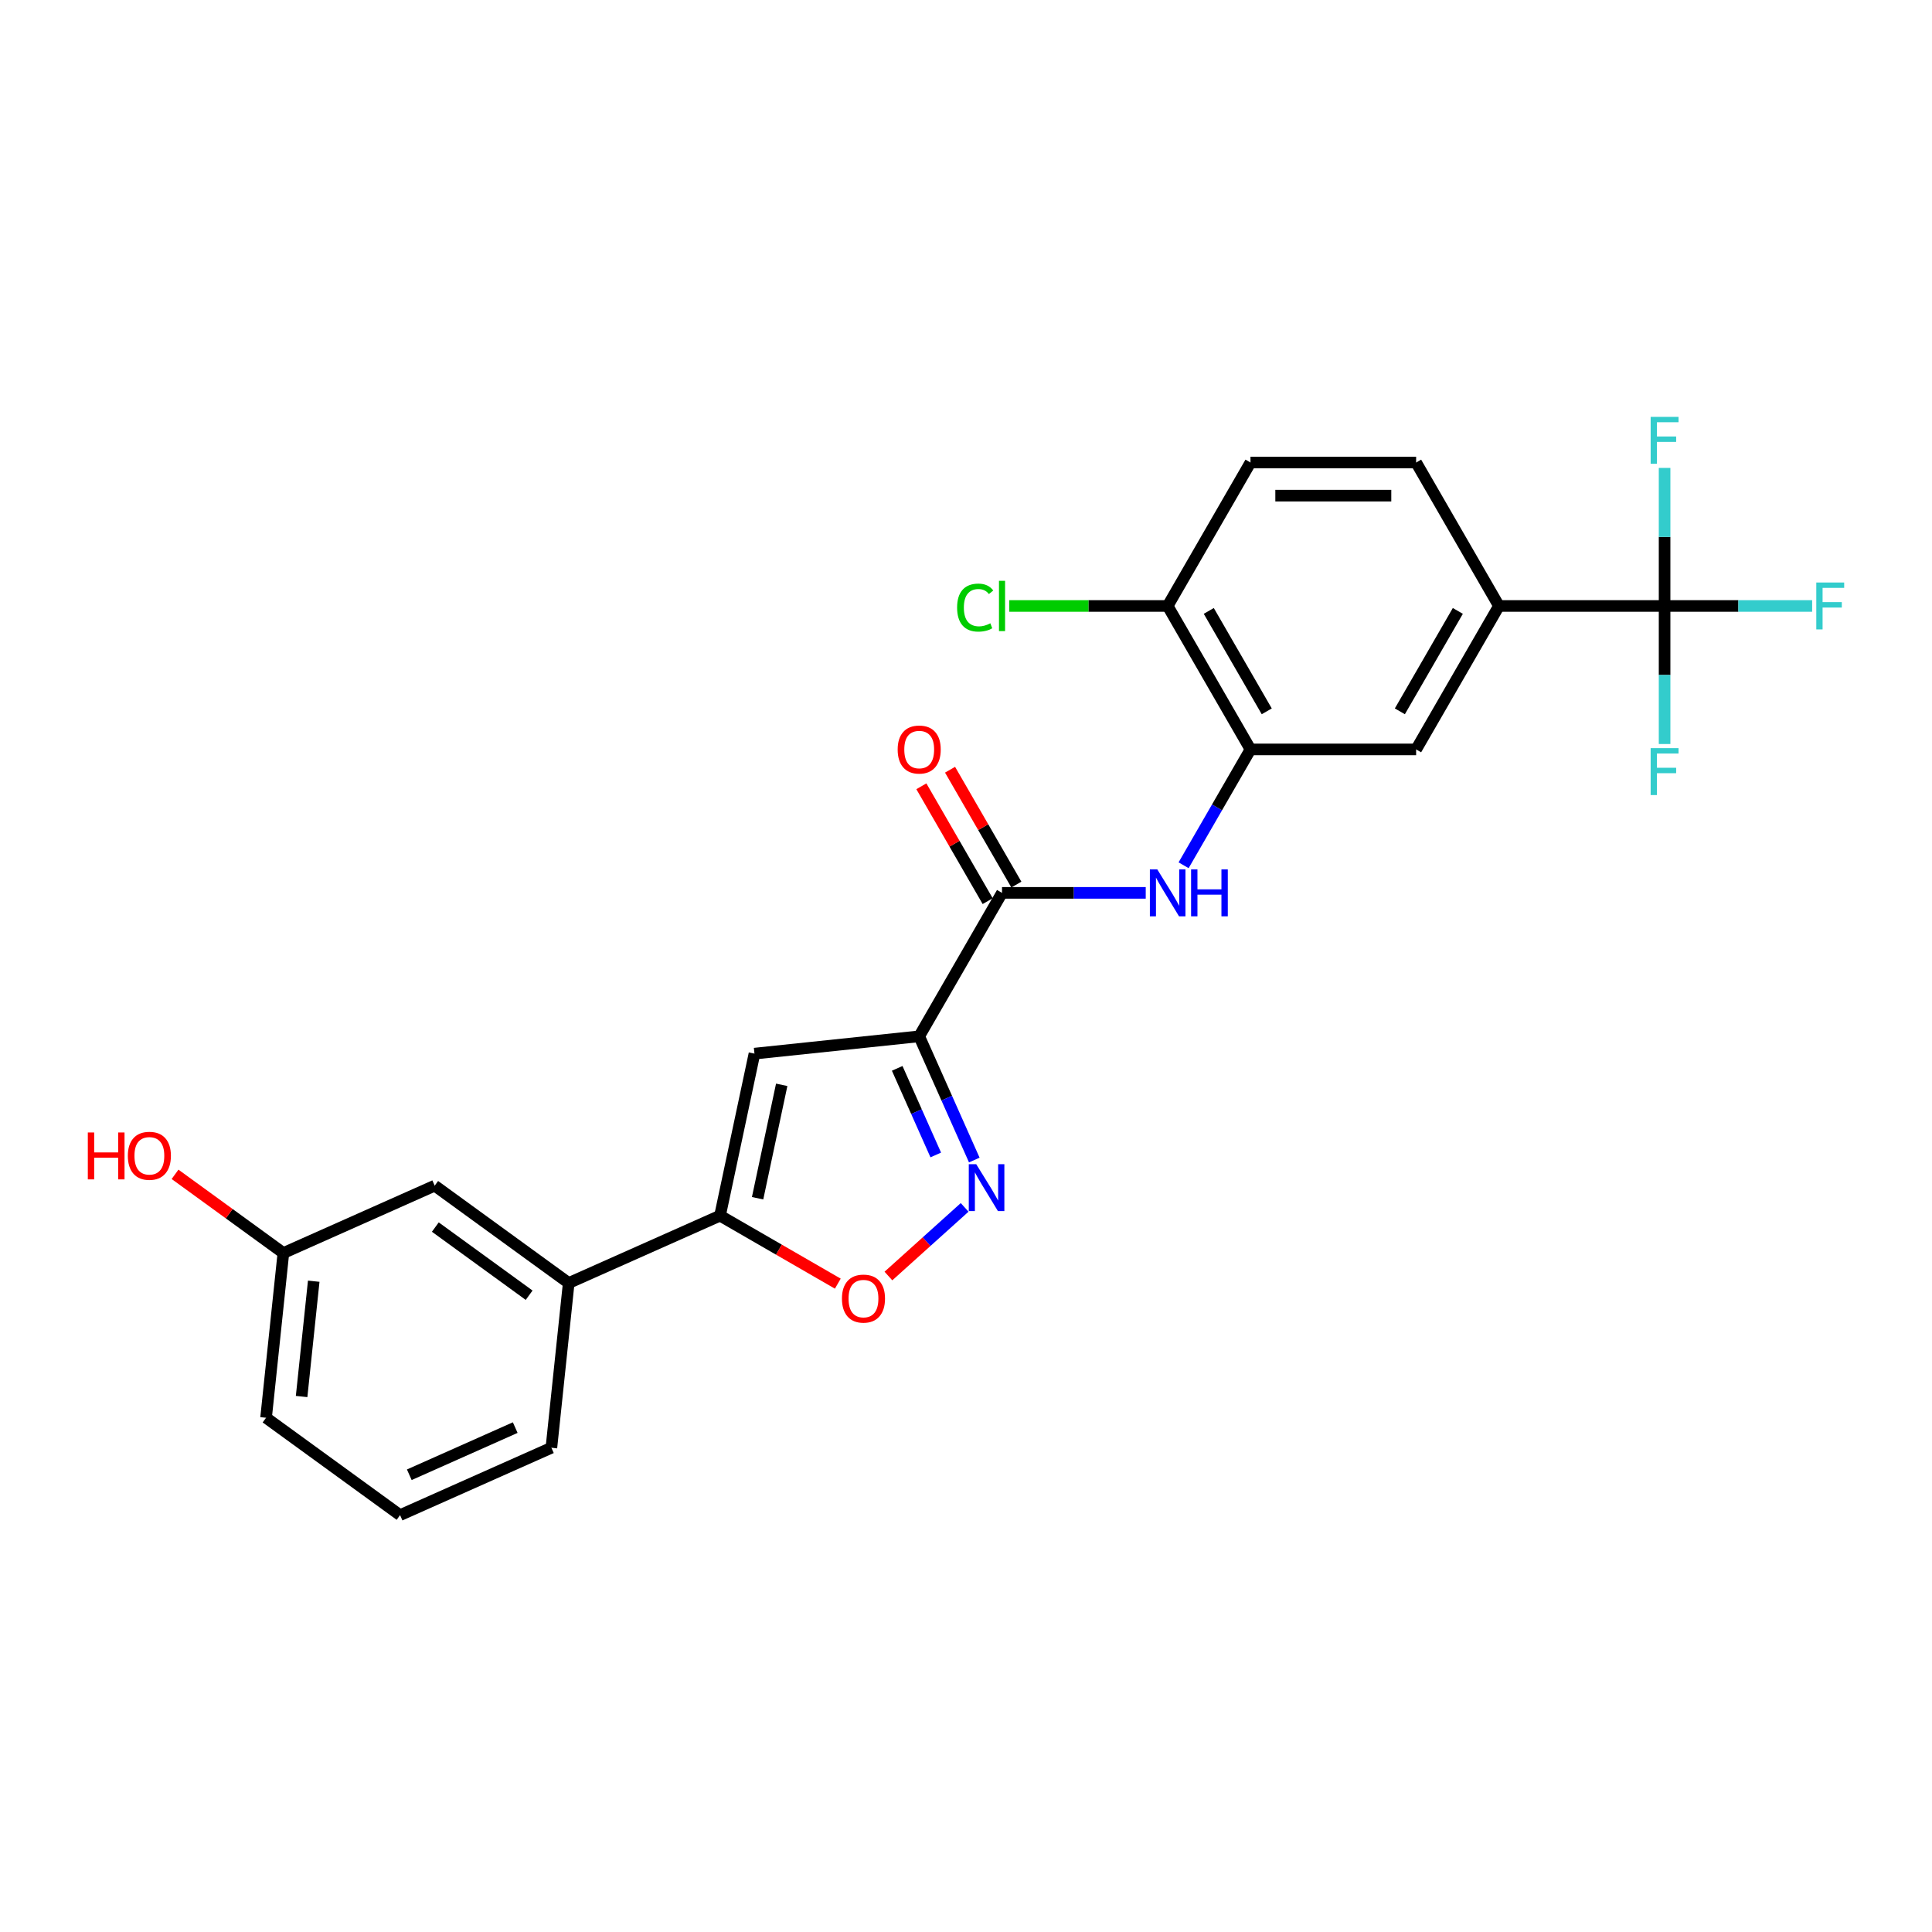 <?xml version='1.0' encoding='iso-8859-1'?>
<svg version='1.1' baseProfile='full'
              xmlns='http://www.w3.org/2000/svg'
                      xmlns:rdkit='http://www.rdkit.org/xml'
                      xmlns:xlink='http://www.w3.org/1999/xlink'
                  xml:space='preserve'
width='1000px' height='1000px' viewBox='0 0 1000 1000'>
<!-- END OF HEADER -->
<rect style='opacity:1.0;fill:#FFFFFF;stroke:none' width='1000' height='1000' x='0' y='0'> </rect>
<path class='bond-0' d='M 475.778,536.395 L 490.034,568.415' style='fill:none;fill-rule:evenodd;stroke:#000000;stroke-width:6px;stroke-linecap:butt;stroke-linejoin:miter;stroke-opacity:1' />
<path class='bond-0' d='M 490.034,568.415 L 504.29,600.435' style='fill:none;fill-rule:evenodd;stroke:#0000FF;stroke-width:6px;stroke-linecap:butt;stroke-linejoin:miter;stroke-opacity:1' />
<path class='bond-0' d='M 464.39,552.976 L 474.369,575.39' style='fill:none;fill-rule:evenodd;stroke:#000000;stroke-width:6px;stroke-linecap:butt;stroke-linejoin:miter;stroke-opacity:1' />
<path class='bond-0' d='M 474.369,575.39 L 484.349,597.804' style='fill:none;fill-rule:evenodd;stroke:#0000FF;stroke-width:6px;stroke-linecap:butt;stroke-linejoin:miter;stroke-opacity:1' />
<path class='bond-1' d='M 475.778,536.395 L 390.511,545.357' style='fill:none;fill-rule:evenodd;stroke:#000000;stroke-width:6px;stroke-linecap:butt;stroke-linejoin:miter;stroke-opacity:1' />
<path class='bond-3' d='M 475.778,536.395 L 518.646,462.146' style='fill:none;fill-rule:evenodd;stroke:#000000;stroke-width:6px;stroke-linecap:butt;stroke-linejoin:miter;stroke-opacity:1' />
<path class='bond-5' d='M 499.298,624.94 L 479.57,642.703' style='fill:none;fill-rule:evenodd;stroke:#0000FF;stroke-width:6px;stroke-linecap:butt;stroke-linejoin:miter;stroke-opacity:1' />
<path class='bond-5' d='M 479.57,642.703 L 459.843,660.466' style='fill:none;fill-rule:evenodd;stroke:#FF0000;stroke-width:6px;stroke-linecap:butt;stroke-linejoin:miter;stroke-opacity:1' />
<path class='bond-2' d='M 390.511,545.357 L 372.686,629.22' style='fill:none;fill-rule:evenodd;stroke:#000000;stroke-width:6px;stroke-linecap:butt;stroke-linejoin:miter;stroke-opacity:1' />
<path class='bond-2' d='M 404.61,561.502 L 392.132,620.205' style='fill:none;fill-rule:evenodd;stroke:#000000;stroke-width:6px;stroke-linecap:butt;stroke-linejoin:miter;stroke-opacity:1' />
<path class='bond-10' d='M 372.686,629.22 L 294.362,664.092' style='fill:none;fill-rule:evenodd;stroke:#000000;stroke-width:6px;stroke-linecap:butt;stroke-linejoin:miter;stroke-opacity:1' />
<path class='bond-25' d='M 372.686,629.22 L 403.166,646.817' style='fill:none;fill-rule:evenodd;stroke:#000000;stroke-width:6px;stroke-linecap:butt;stroke-linejoin:miter;stroke-opacity:1' />
<path class='bond-25' d='M 403.166,646.817 L 433.646,664.415' style='fill:none;fill-rule:evenodd;stroke:#FF0000;stroke-width:6px;stroke-linecap:butt;stroke-linejoin:miter;stroke-opacity:1' />
<path class='bond-6' d='M 518.646,462.146 L 555.838,462.146' style='fill:none;fill-rule:evenodd;stroke:#000000;stroke-width:6px;stroke-linecap:butt;stroke-linejoin:miter;stroke-opacity:1' />
<path class='bond-6' d='M 555.838,462.146 L 593.03,462.146' style='fill:none;fill-rule:evenodd;stroke:#0000FF;stroke-width:6px;stroke-linecap:butt;stroke-linejoin:miter;stroke-opacity:1' />
<path class='bond-12' d='M 526.071,457.859 L 508.909,428.133' style='fill:none;fill-rule:evenodd;stroke:#000000;stroke-width:6px;stroke-linecap:butt;stroke-linejoin:miter;stroke-opacity:1' />
<path class='bond-12' d='M 508.909,428.133 L 491.746,398.407' style='fill:none;fill-rule:evenodd;stroke:#FF0000;stroke-width:6px;stroke-linecap:butt;stroke-linejoin:miter;stroke-opacity:1' />
<path class='bond-12' d='M 511.221,466.432 L 494.059,436.707' style='fill:none;fill-rule:evenodd;stroke:#000000;stroke-width:6px;stroke-linecap:butt;stroke-linejoin:miter;stroke-opacity:1' />
<path class='bond-12' d='M 494.059,436.707 L 476.896,406.981' style='fill:none;fill-rule:evenodd;stroke:#FF0000;stroke-width:6px;stroke-linecap:butt;stroke-linejoin:miter;stroke-opacity:1' />
<path class='bond-4' d='M 861.59,313.646 L 775.854,313.646' style='fill:none;fill-rule:evenodd;stroke:#000000;stroke-width:6px;stroke-linecap:butt;stroke-linejoin:miter;stroke-opacity:1' />
<path class='bond-16' d='M 861.59,313.646 L 899.777,313.646' style='fill:none;fill-rule:evenodd;stroke:#000000;stroke-width:6px;stroke-linecap:butt;stroke-linejoin:miter;stroke-opacity:1' />
<path class='bond-16' d='M 899.777,313.646 L 937.964,313.646' style='fill:none;fill-rule:evenodd;stroke:#33CCCC;stroke-width:6px;stroke-linecap:butt;stroke-linejoin:miter;stroke-opacity:1' />
<path class='bond-17' d='M 861.59,313.646 L 861.59,349.372' style='fill:none;fill-rule:evenodd;stroke:#000000;stroke-width:6px;stroke-linecap:butt;stroke-linejoin:miter;stroke-opacity:1' />
<path class='bond-17' d='M 861.59,349.372 L 861.59,385.099' style='fill:none;fill-rule:evenodd;stroke:#33CCCC;stroke-width:6px;stroke-linecap:butt;stroke-linejoin:miter;stroke-opacity:1' />
<path class='bond-18' d='M 861.59,313.646 L 861.59,277.92' style='fill:none;fill-rule:evenodd;stroke:#000000;stroke-width:6px;stroke-linecap:butt;stroke-linejoin:miter;stroke-opacity:1' />
<path class='bond-18' d='M 861.59,277.92 L 861.59,242.194' style='fill:none;fill-rule:evenodd;stroke:#33CCCC;stroke-width:6px;stroke-linecap:butt;stroke-linejoin:miter;stroke-opacity:1' />
<path class='bond-7' d='M 612.629,447.862 L 629.939,417.879' style='fill:none;fill-rule:evenodd;stroke:#0000FF;stroke-width:6px;stroke-linecap:butt;stroke-linejoin:miter;stroke-opacity:1' />
<path class='bond-7' d='M 629.939,417.879 L 647.25,387.896' style='fill:none;fill-rule:evenodd;stroke:#000000;stroke-width:6px;stroke-linecap:butt;stroke-linejoin:miter;stroke-opacity:1' />
<path class='bond-9' d='M 647.25,387.896 L 732.986,387.896' style='fill:none;fill-rule:evenodd;stroke:#000000;stroke-width:6px;stroke-linecap:butt;stroke-linejoin:miter;stroke-opacity:1' />
<path class='bond-11' d='M 647.25,387.896 L 604.382,313.646' style='fill:none;fill-rule:evenodd;stroke:#000000;stroke-width:6px;stroke-linecap:butt;stroke-linejoin:miter;stroke-opacity:1' />
<path class='bond-11' d='M 655.67,368.185 L 625.662,316.21' style='fill:none;fill-rule:evenodd;stroke:#000000;stroke-width:6px;stroke-linecap:butt;stroke-linejoin:miter;stroke-opacity:1' />
<path class='bond-8' d='M 775.854,313.646 L 732.986,387.896' style='fill:none;fill-rule:evenodd;stroke:#000000;stroke-width:6px;stroke-linecap:butt;stroke-linejoin:miter;stroke-opacity:1' />
<path class='bond-8' d='M 754.574,316.21 L 724.566,368.185' style='fill:none;fill-rule:evenodd;stroke:#000000;stroke-width:6px;stroke-linecap:butt;stroke-linejoin:miter;stroke-opacity:1' />
<path class='bond-26' d='M 775.854,313.646 L 732.986,239.397' style='fill:none;fill-rule:evenodd;stroke:#000000;stroke-width:6px;stroke-linecap:butt;stroke-linejoin:miter;stroke-opacity:1' />
<path class='bond-13' d='M 294.362,664.092 L 225,613.697' style='fill:none;fill-rule:evenodd;stroke:#000000;stroke-width:6px;stroke-linecap:butt;stroke-linejoin:miter;stroke-opacity:1' />
<path class='bond-13' d='M 273.879,670.405 L 225.325,635.129' style='fill:none;fill-rule:evenodd;stroke:#000000;stroke-width:6px;stroke-linecap:butt;stroke-linejoin:miter;stroke-opacity:1' />
<path class='bond-22' d='M 294.362,664.092 L 285.4,749.358' style='fill:none;fill-rule:evenodd;stroke:#000000;stroke-width:6px;stroke-linecap:butt;stroke-linejoin:miter;stroke-opacity:1' />
<path class='bond-15' d='M 604.382,313.646 L 647.25,239.397' style='fill:none;fill-rule:evenodd;stroke:#000000;stroke-width:6px;stroke-linecap:butt;stroke-linejoin:miter;stroke-opacity:1' />
<path class='bond-20' d='M 604.382,313.646 L 563.374,313.646' style='fill:none;fill-rule:evenodd;stroke:#000000;stroke-width:6px;stroke-linecap:butt;stroke-linejoin:miter;stroke-opacity:1' />
<path class='bond-20' d='M 563.374,313.646 L 522.367,313.646' style='fill:none;fill-rule:evenodd;stroke:#00CC00;stroke-width:6px;stroke-linecap:butt;stroke-linejoin:miter;stroke-opacity:1' />
<path class='bond-19' d='M 225,613.697 L 146.676,648.569' style='fill:none;fill-rule:evenodd;stroke:#000000;stroke-width:6px;stroke-linecap:butt;stroke-linejoin:miter;stroke-opacity:1' />
<path class='bond-14' d='M 732.986,239.397 L 647.25,239.397' style='fill:none;fill-rule:evenodd;stroke:#000000;stroke-width:6px;stroke-linecap:butt;stroke-linejoin:miter;stroke-opacity:1' />
<path class='bond-14' d='M 720.126,256.544 L 660.11,256.544' style='fill:none;fill-rule:evenodd;stroke:#000000;stroke-width:6px;stroke-linecap:butt;stroke-linejoin:miter;stroke-opacity:1' />
<path class='bond-21' d='M 146.676,648.569 L 118.64,628.2' style='fill:none;fill-rule:evenodd;stroke:#000000;stroke-width:6px;stroke-linecap:butt;stroke-linejoin:miter;stroke-opacity:1' />
<path class='bond-21' d='M 118.64,628.2 L 90.603,607.83' style='fill:none;fill-rule:evenodd;stroke:#FF0000;stroke-width:6px;stroke-linecap:butt;stroke-linejoin:miter;stroke-opacity:1' />
<path class='bond-27' d='M 146.676,648.569 L 137.714,733.836' style='fill:none;fill-rule:evenodd;stroke:#000000;stroke-width:6px;stroke-linecap:butt;stroke-linejoin:miter;stroke-opacity:1' />
<path class='bond-27' d='M 162.385,663.152 L 156.112,722.838' style='fill:none;fill-rule:evenodd;stroke:#000000;stroke-width:6px;stroke-linecap:butt;stroke-linejoin:miter;stroke-opacity:1' />
<path class='bond-23' d='M 285.4,749.358 L 207.076,784.23' style='fill:none;fill-rule:evenodd;stroke:#000000;stroke-width:6px;stroke-linecap:butt;stroke-linejoin:miter;stroke-opacity:1' />
<path class='bond-23' d='M 266.677,738.924 L 211.85,763.335' style='fill:none;fill-rule:evenodd;stroke:#000000;stroke-width:6px;stroke-linecap:butt;stroke-linejoin:miter;stroke-opacity:1' />
<path class='bond-24' d='M 207.076,784.23 L 137.714,733.836' style='fill:none;fill-rule:evenodd;stroke:#000000;stroke-width:6px;stroke-linecap:butt;stroke-linejoin:miter;stroke-opacity:1' />
<path  class='atom-1' d='M 505.283 602.579
L 513.239 615.439
Q 514.028 616.708, 515.297 619.006
Q 516.566 621.304, 516.634 621.441
L 516.634 602.579
L 519.858 602.579
L 519.858 626.859
L 516.531 626.859
L 507.992 612.799
Q 506.997 611.152, 505.934 609.266
Q 504.905 607.38, 504.597 606.797
L 504.597 626.859
L 501.442 626.859
L 501.442 602.579
L 505.283 602.579
' fill='#0000FF'/>
<path  class='atom-6' d='M 435.79 672.156
Q 435.79 666.326, 438.67 663.068
Q 441.551 659.81, 446.935 659.81
Q 452.32 659.81, 455.2 663.068
Q 458.081 666.326, 458.081 672.156
Q 458.081 678.055, 455.166 681.416
Q 452.251 684.742, 446.935 684.742
Q 441.585 684.742, 438.67 681.416
Q 435.79 678.089, 435.79 672.156
M 446.935 681.999
Q 450.639 681.999, 452.628 679.53
Q 454.652 677.026, 454.652 672.156
Q 454.652 667.389, 452.628 664.989
Q 450.639 662.554, 446.935 662.554
Q 443.232 662.554, 441.208 664.954
Q 439.219 667.355, 439.219 672.156
Q 439.219 677.06, 441.208 679.53
Q 443.232 681.999, 446.935 681.999
' fill='#FF0000'/>
<path  class='atom-7' d='M 599.015 450.005
L 606.971 462.866
Q 607.76 464.135, 609.029 466.432
Q 610.298 468.73, 610.366 468.867
L 610.366 450.005
L 613.59 450.005
L 613.59 474.286
L 610.263 474.286
L 601.724 460.225
Q 600.73 458.579, 599.666 456.693
Q 598.638 454.807, 598.329 454.224
L 598.329 474.286
L 595.174 474.286
L 595.174 450.005
L 599.015 450.005
' fill='#0000FF'/>
<path  class='atom-7' d='M 616.505 450.005
L 619.797 450.005
L 619.797 460.328
L 632.212 460.328
L 632.212 450.005
L 635.504 450.005
L 635.504 474.286
L 632.212 474.286
L 632.212 463.071
L 619.797 463.071
L 619.797 474.286
L 616.505 474.286
L 616.505 450.005
' fill='#0000FF'/>
<path  class='atom-13' d='M 464.632 387.964
Q 464.632 382.134, 467.513 378.876
Q 470.394 375.618, 475.778 375.618
Q 481.162 375.618, 484.043 378.876
Q 486.923 382.134, 486.923 387.964
Q 486.923 393.863, 484.008 397.224
Q 481.093 400.551, 475.778 400.551
Q 470.428 400.551, 467.513 397.224
Q 464.632 393.897, 464.632 387.964
M 475.778 397.807
Q 479.482 397.807, 481.471 395.338
Q 483.494 392.834, 483.494 387.964
Q 483.494 383.198, 481.471 380.797
Q 479.482 378.362, 475.778 378.362
Q 472.074 378.362, 470.051 380.763
Q 468.062 383.163, 468.062 387.964
Q 468.062 392.869, 470.051 395.338
Q 472.074 397.807, 475.778 397.807
' fill='#FF0000'/>
<path  class='atom-17' d='M 940.107 301.506
L 954.545 301.506
L 954.545 304.284
L 943.365 304.284
L 943.365 311.657
L 953.311 311.657
L 953.311 314.469
L 943.365 314.469
L 943.365 325.786
L 940.107 325.786
L 940.107 301.506
' fill='#33CCCC'/>
<path  class='atom-18' d='M 854.371 387.242
L 868.809 387.242
L 868.809 390.02
L 857.629 390.02
L 857.629 397.393
L 867.575 397.393
L 867.575 400.205
L 857.629 400.205
L 857.629 411.523
L 854.371 411.523
L 854.371 387.242
' fill='#33CCCC'/>
<path  class='atom-19' d='M 854.371 215.77
L 868.809 215.77
L 868.809 218.548
L 857.629 218.548
L 857.629 225.921
L 867.575 225.921
L 867.575 228.733
L 857.629 228.733
L 857.629 240.05
L 854.371 240.05
L 854.371 215.77
' fill='#33CCCC'/>
<path  class='atom-21' d='M 495.394 314.486
Q 495.394 308.451, 498.206 305.296
Q 501.053 302.106, 506.437 302.106
Q 511.444 302.106, 514.119 305.638
L 511.856 307.49
Q 509.901 304.918, 506.437 304.918
Q 502.767 304.918, 500.813 307.387
Q 498.892 309.822, 498.892 314.486
Q 498.892 319.288, 500.881 321.757
Q 502.905 324.226, 506.814 324.226
Q 509.489 324.226, 512.61 322.614
L 513.57 325.186
Q 512.301 326.009, 510.381 326.489
Q 508.46 326.97, 506.334 326.97
Q 501.053 326.97, 498.206 323.746
Q 495.394 320.522, 495.394 314.486
' fill='#00CC00'/>
<path  class='atom-21' d='M 517.068 300.631
L 520.223 300.631
L 520.223 326.661
L 517.068 326.661
L 517.068 300.631
' fill='#00CC00'/>
<path  class='atom-22' d='M 45.455 586.172
L 48.747 586.172
L 48.747 596.494
L 61.161 596.494
L 61.161 586.172
L 64.454 586.172
L 64.454 610.452
L 61.161 610.452
L 61.161 599.238
L 48.747 599.238
L 48.747 610.452
L 45.455 610.452
L 45.455 586.172
' fill='#FF0000'/>
<path  class='atom-22' d='M 66.168 598.243
Q 66.168 592.413, 69.049 589.155
Q 71.93 585.897, 77.314 585.897
Q 82.698 585.897, 85.579 589.155
Q 88.46 592.413, 88.46 598.243
Q 88.46 604.142, 85.545 607.503
Q 82.63 610.829, 77.314 610.829
Q 71.964 610.829, 69.049 607.503
Q 66.168 604.176, 66.168 598.243
M 77.314 608.086
Q 81.018 608.086, 83.007 605.617
Q 85.03 603.113, 85.03 598.243
Q 85.03 593.477, 83.007 591.076
Q 81.018 588.641, 77.314 588.641
Q 73.61 588.641, 71.587 591.042
Q 69.598 593.442, 69.598 598.243
Q 69.598 603.148, 71.587 605.617
Q 73.61 608.086, 77.314 608.086
' fill='#FF0000'/>
</svg>
